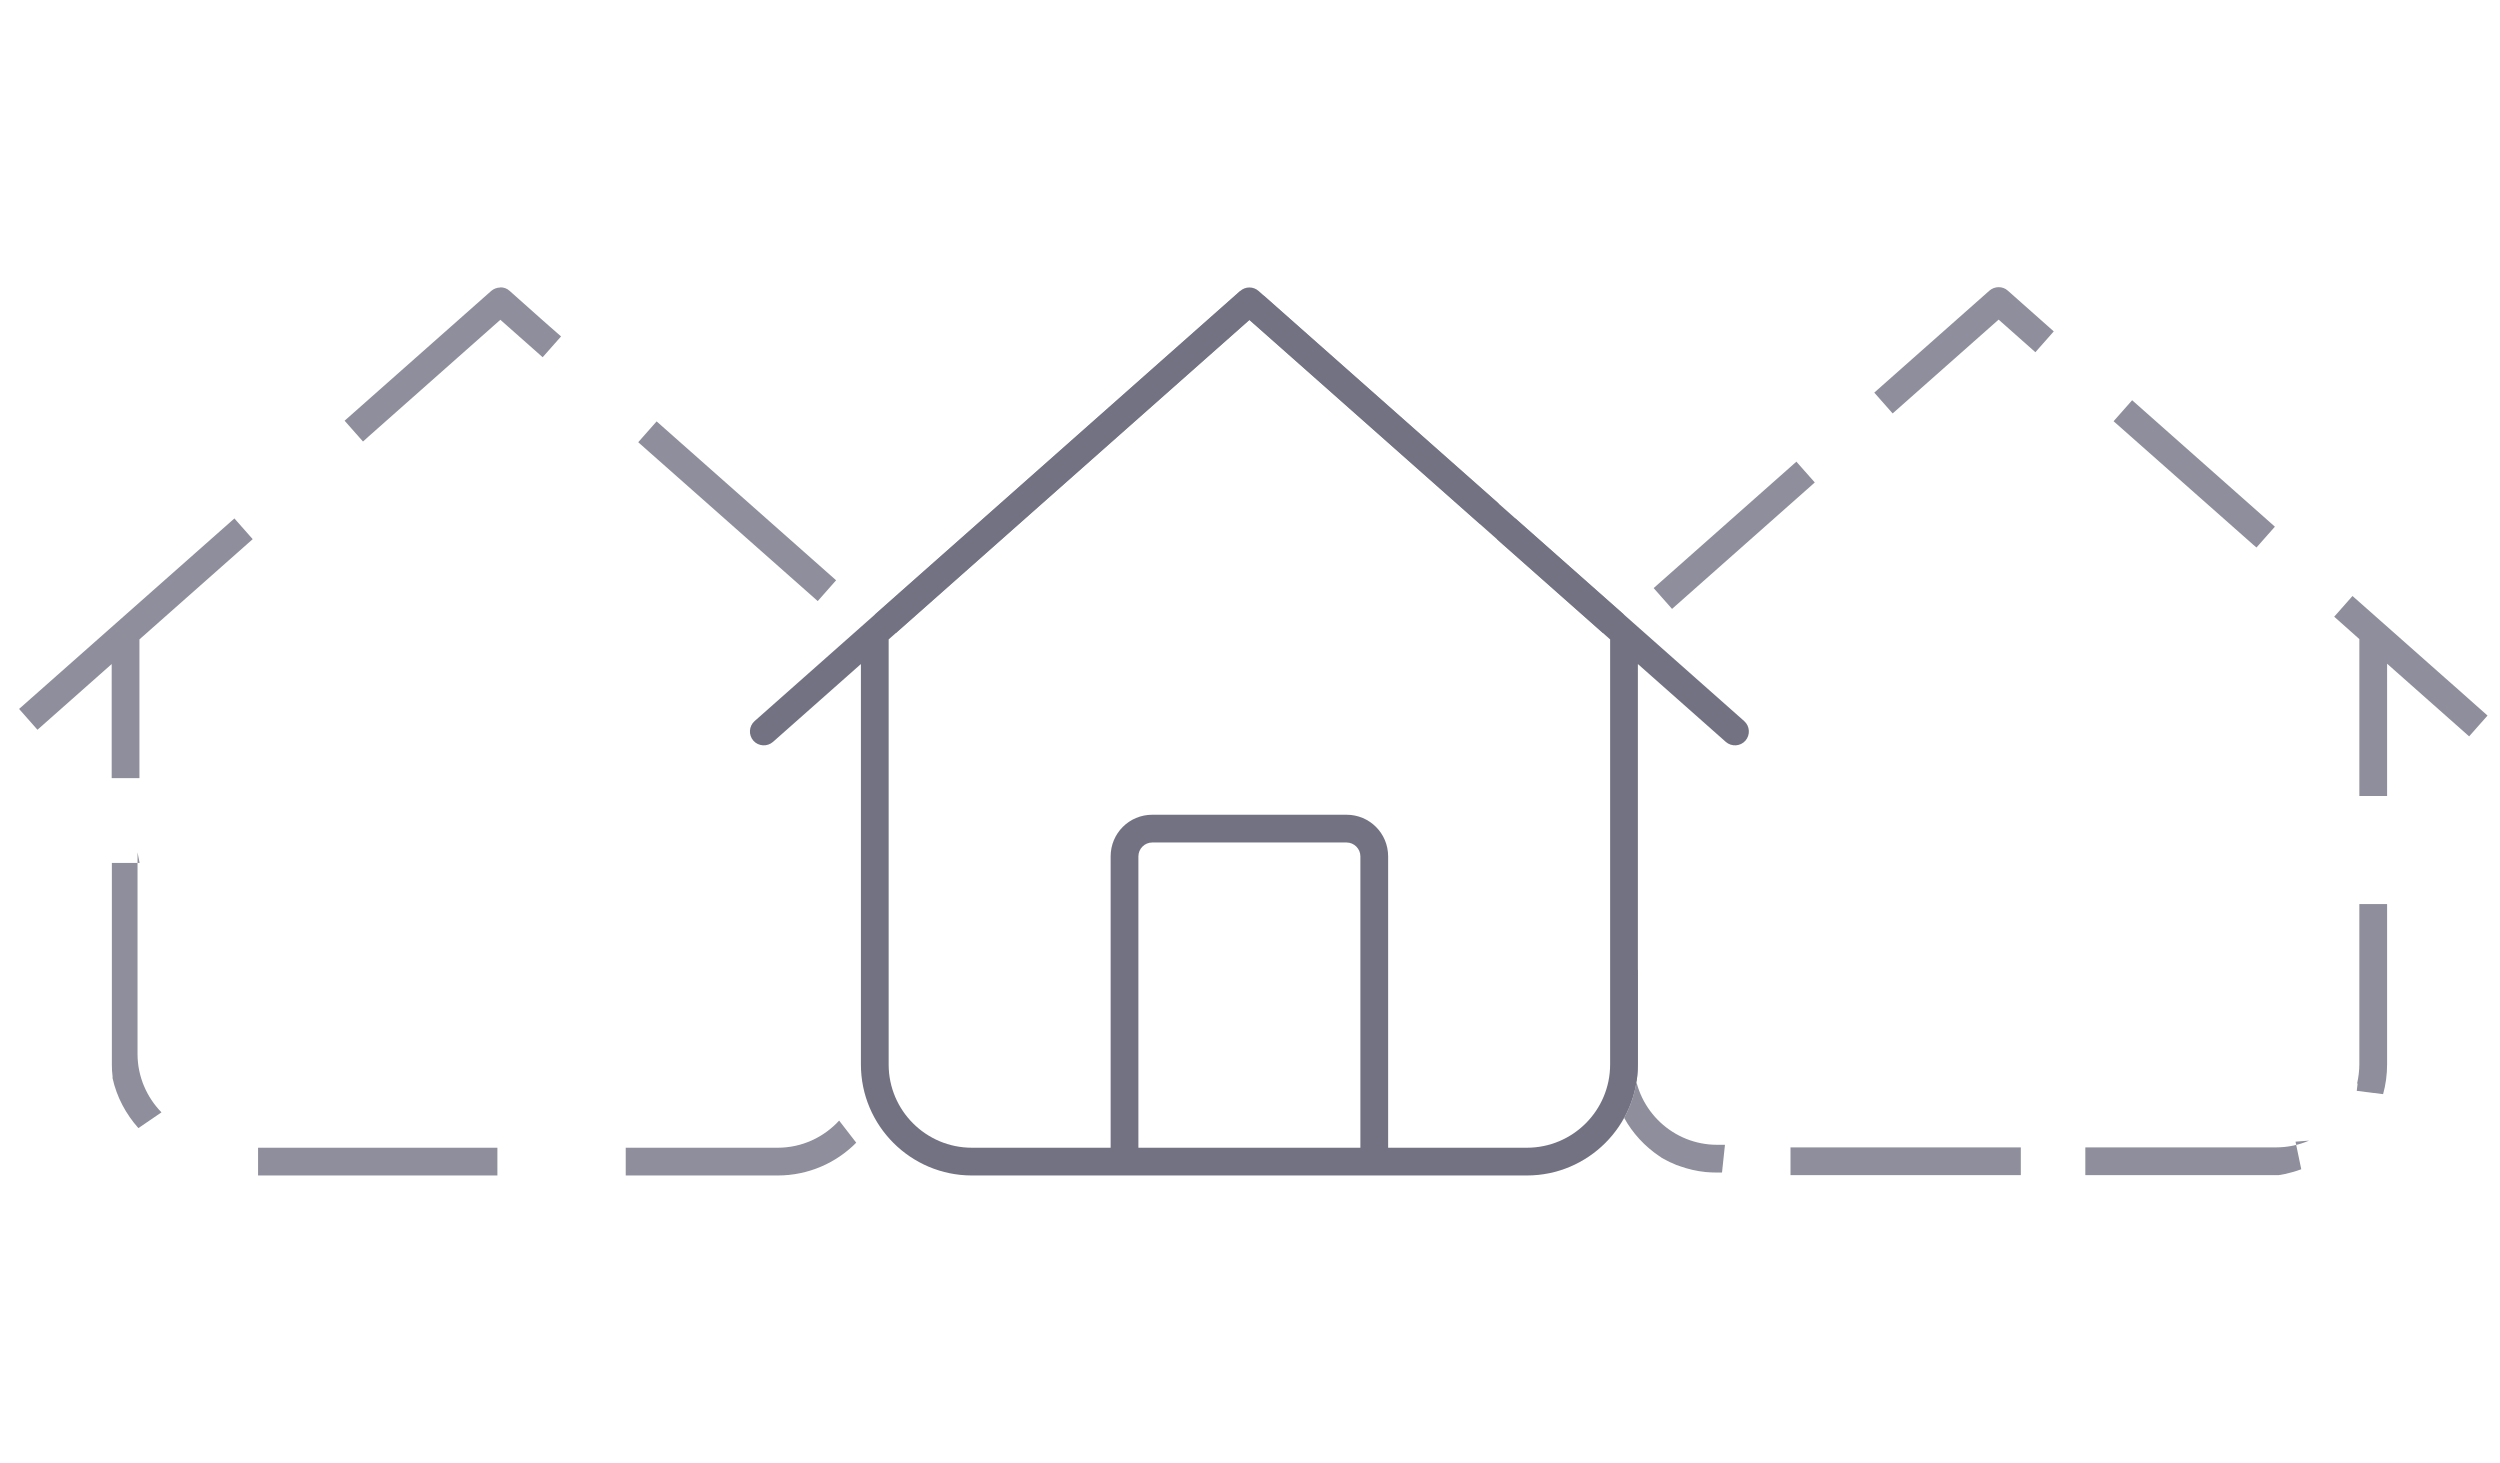 <?xml version="1.0" encoding="UTF-8"?>
<svg xmlns="http://www.w3.org/2000/svg" id="Layer_1" version="1.1" viewBox="0 0 1441.5 843.57">
  <g style="display: none; opacity: .5;">
    <g style="opacity: .8;">
      <path d="M521.3,339.48l-16.9,14.9h0l12.1,10.7,10.7-9.5h0l4.7-4.1-10.6-12h0ZM573.7,293.09l-39.7,35.1h0l-4.7,4.1,10.6,12,39.7-35.1h0l4.7-4.1-10.6-12h0ZM626.1,246.69l-43.3,38.3-1.1,1,10.6,12,39.7-35.1h0l3-2.6,1.7-1.5-10.6-12h0v-.1ZM678.5,200.28l-39.7,35.1h0l-1.9,1.7-2.8,2.5,10.6,12,44.4-39.3-10.6-12h0ZM720.5,165.78c-1.9,0-3.8.7-5.3,2l-28.6,25.3,10.6,12,23.3-20.6,21.1,18.7,10.6-12-26.4-23.4c-1.5-1.4-3.4-2-5.3-2h0ZM921.9,341.48l-7.7,8.7-1.6,1.4.2.2h0l-.2-.2.2.2-1.4,1.6,13.2,11.7,12.1-10.7h0l-14.4-12.8h0l-.2-.2h0l-.2.1ZM869.5,295.09l-10.6,12,39.7,35.1h0l.2.2,10.6-12-39.9-35.3h0ZM817.1,248.69l-10.6,12,39.7,35.1h0l.2.2,10.6-12-39.7-35.1h0l-.2-.2h0ZM764.7,202.28l-10.6,12,39.7,35.1h0l.2.2,10.6-12-39.9-35.3h0Z" style="fill: #727283;"></path>
    </g>
    <g style="opacity: .8;">
      <path d="M928.6,382.89h0v15.9h0v61h0v23h0v61h0v23h0v46.9c0,5-.8,9.8-2.2,14.3h.5l-2.8,6c-7.7,16.3-24.3,27.7-43.5,27.7h-.6l3,16c23.1-.8,43.1-14,53.7-33.1-3.1-5.6-5.4-11.7-6.7-18.2l-.5-.3-.6-7.7c0-.8,0-1.6-.1-2.3h0v-.4h0v-.2h0v-230.9h0l-.2-1.7ZM860.3,661.78h-61.5v16h61.5v-16h0ZM776.3,661.78h-61.5v16h61.5v-16h0ZM692.3,661.78h-61.5v16h61.5v-16h0ZM512.4,382.89v18.2h0v23h0v61h0v23h0v61h0v23h0v21.7c0,11.2-2.9,21.7-8,30.9,3.4,6.2,7.8,11.7,13,16.4h0c2.4,2.1,4.9,4,7.6,5.8l10.7-12.2c-13.1-7.5-22.3-21.1-23.9-36.8h0v-.1h0v-.1h0v-.1h0v-230.9h0l.6-3.8ZM548,660.18v.8h-.6l-1.1,15.2c4.6,1,9.4,1.6,14.3,1.6h47.9v-16h-47.9c-4.3,0-8.5-.6-12.5-1.6h-.1Z" style="fill: #727283;"></path>
    </g>
  </g>
  <g style="opacity: .8;">
    <path d="M1035.8,266.19l-77.9,69h0l-4.4,3.9,10.6,12,82.3-72.9-10.6-12h0ZM1152.4,165.58c-1.9,0-3.8.7-5.3,2l-62,54.9h0l-1.1,1-3.3,2.9,10.6,12,61.1-54.1,21.2,18.8,10.6-12-26.5-23.5c-1.5-1.4-3.4-2-5.3-2h0ZM944.4,558.99h0v54.8c0,11.2-2.9,21.7-7.9,30.8,4.9,8.9,11.9,16.4,20.3,22.1h.1c.1,0,.3.2.4.3h0c.1,0,.3.2.4.3h0c.1,0,.3.2.4.3h0l.6.3h0c.2,0,.3.2.5.3h0c.1,0,.2.1.4.2h0c.1,0,.3.2.4.2h0c.2,0,.3.2.5.3h0c.1,0,.3.2.4.2h0c.1,0,.3.1.4.2h0c.1,0,.3.1.4.2h0c.1,0,.2.1.4.2h0c.1,0,.2.1.4.2h0c.1,0,.3.1.4.2h0c.1,0,.2.1.4.2h0c.2,0,.3.2.5.2h0c.2,0,.3.1.5.2h0c.1,0,.3.1.4.2h0c.2,0,.4.2.7.3h0c.4.2.7.3,1.1.5h0c.2,0,.4.2.6.2h0c.2,0,.4.1.6.2h0c.2,0,.3.1.5.2h0c.2,0,.4.1.6.2h0c4.6,1.6,9.5,2.8,14.6,3.3h0c2.2.2,4.4.3,6.7.3h2.8l1.7-16h-4.5c-25.4,0-46.1-19.7-47.9-44.6h0v-54.6h0l2.2-1.9ZM944.4,388.98h0v104h0v53.9h0v-157.9h0ZM1165.2,661.58h-132.8v16h132.8v-16h0ZM1331.4,657.68c-5.8,2.5-12.3,3.9-19,3.9h-110v16h111c.3,0,.7,0,1-.1h.2c1.1-.2,2.1-.4,3.2-.6h0c3.1-.7,6.2-1.6,9.1-2.7l-3.3-15.9h0l7.8-.6ZM1376.4,521.28h-16v92.3c0,3.8-.5,7.6-1.3,11.2h.3l-.5,4.2,15.2,1.9c1.5-5.5,2.3-11.2,2.3-17.2v-92.3h0v-.1ZM1356.5,343.59l-10.6,12,14.5,12.9v86.8h0v3.7h16v-76.3l47.3,41.9,10.6-12-7.1-6.3s-1-.9-2.7-2.4h0c-1.7-1.5-4.2-3.7-7.2-6.4h0c-2.1-1.8-4.3-3.8-6.8-6h0l-53.1-47h0l-.9-.8h0v-.1ZM1229.3,230.88l-10.6,12,77.9,68.9h0l2.6,2.3,1.9,1.6,10.6-12-77.9-69h0l-4.4-3.9h0l-.1.1Z" style="fill: #727283;"></path>
    <path d="M715.1,167.78l-153,135.5h0c-12.1,10.7-30.6,27.1-43.4,38.4h0l-14.3,12.7h0l12.1,10.7,203.9-180.6,2.3,2h0l2.4,2.1s21.9,19.4,41.6,36.8h0l86.8,76.9,10.6-12-3.6-3.2-131.9-116.7-5.5,6.3-7.9-8.8h0l-.1-.1ZM873.8,298.98l-10.6,12,3,2.7,4.1,3.6s25.7,22.7,41.6,36.8h0l12.3,10.9,12.1-10.7h0l-62.5-55.3h0Z" style="fill: #727283;"></path>
    <path d="M135.2,298.89l-1.8,1.6L11,408.78l10.6,12,42.8-37.9v25.7h0v40.1h16v-80l65.3-57.8-10.6-12h.1ZM286.8,661.78h-138v16h138v-16h0ZM483.9,646.08c-8.8,9.6-21.4,15.7-35.5,15.7h-87.6v16h87.6c17.7,0,33.7-7.2,45.3-18.9l-9.9-12.8h.1ZM80.5,497.58h-16v116.2c0,2.3.1,4.6.4,6.8h0v.1h0v.1h0v.1h0v.1h0v.1h0v.1h0v.1h0v.1h0v.1h0v.1h0v.1h0c2.4,10.9,7.7,20.7,14.9,28.8l13.3-9.1c-8.5-8.7-13.8-20.6-13.8-33.7v-116.2h0l1.2,6.1ZM288.5,165.78c-1.9,0-3.8.7-5.3,2l-84.5,74.8,10.6,12,2.8-2.5.3-.3h0l76.1-67.4,24.4,21.6,10.6-12-6.4-5.6s-2.1-1.9-5.1-4.5h0l-18.2-16.2c-1.5-1.4-3.4-2-5.3-2h0v.1ZM378.6,242.98l-10.6,12,.9.8,5.4,4.8s1.9,1.7,5.1,4.5h0l92.1,81.5,10.6-12-.7-.6-102.9-91.1h0l.1.1Z" style="fill: #727283;"></path>
  </g>
  <path d="M725.7,167.78c-3-2.7-7.6-2.7-10.6,0l-280,248c-3.3,2.9-3.6,8-.7,11.3s8,3.6,11.3.7l50.7-44.9v230.9c0,35.3,28.7,64,64,64h320c35.3,0,64-28.7,64-64v-230.9l50.7,44.9c3.3,2.9,8.4,2.6,11.3-.7s2.6-8.4-.7-11.3l-280-248ZM512.4,613.78v-245.1l208-184.2,208,184.2v245.1c0,26.5-21.5,48-48,48h-80v-168c0-13.3-10.7-24-24-24h-112c-13.3,0-24,10.7-24,24v168h-80c-26.5,0-48-21.5-48-48ZM656.4,661.78v-168c0-4.4,3.6-8,8-8h112c4.4,0,8,3.6,8,8v168h-128Z" style="fill: #727283;"></path>
</svg>
